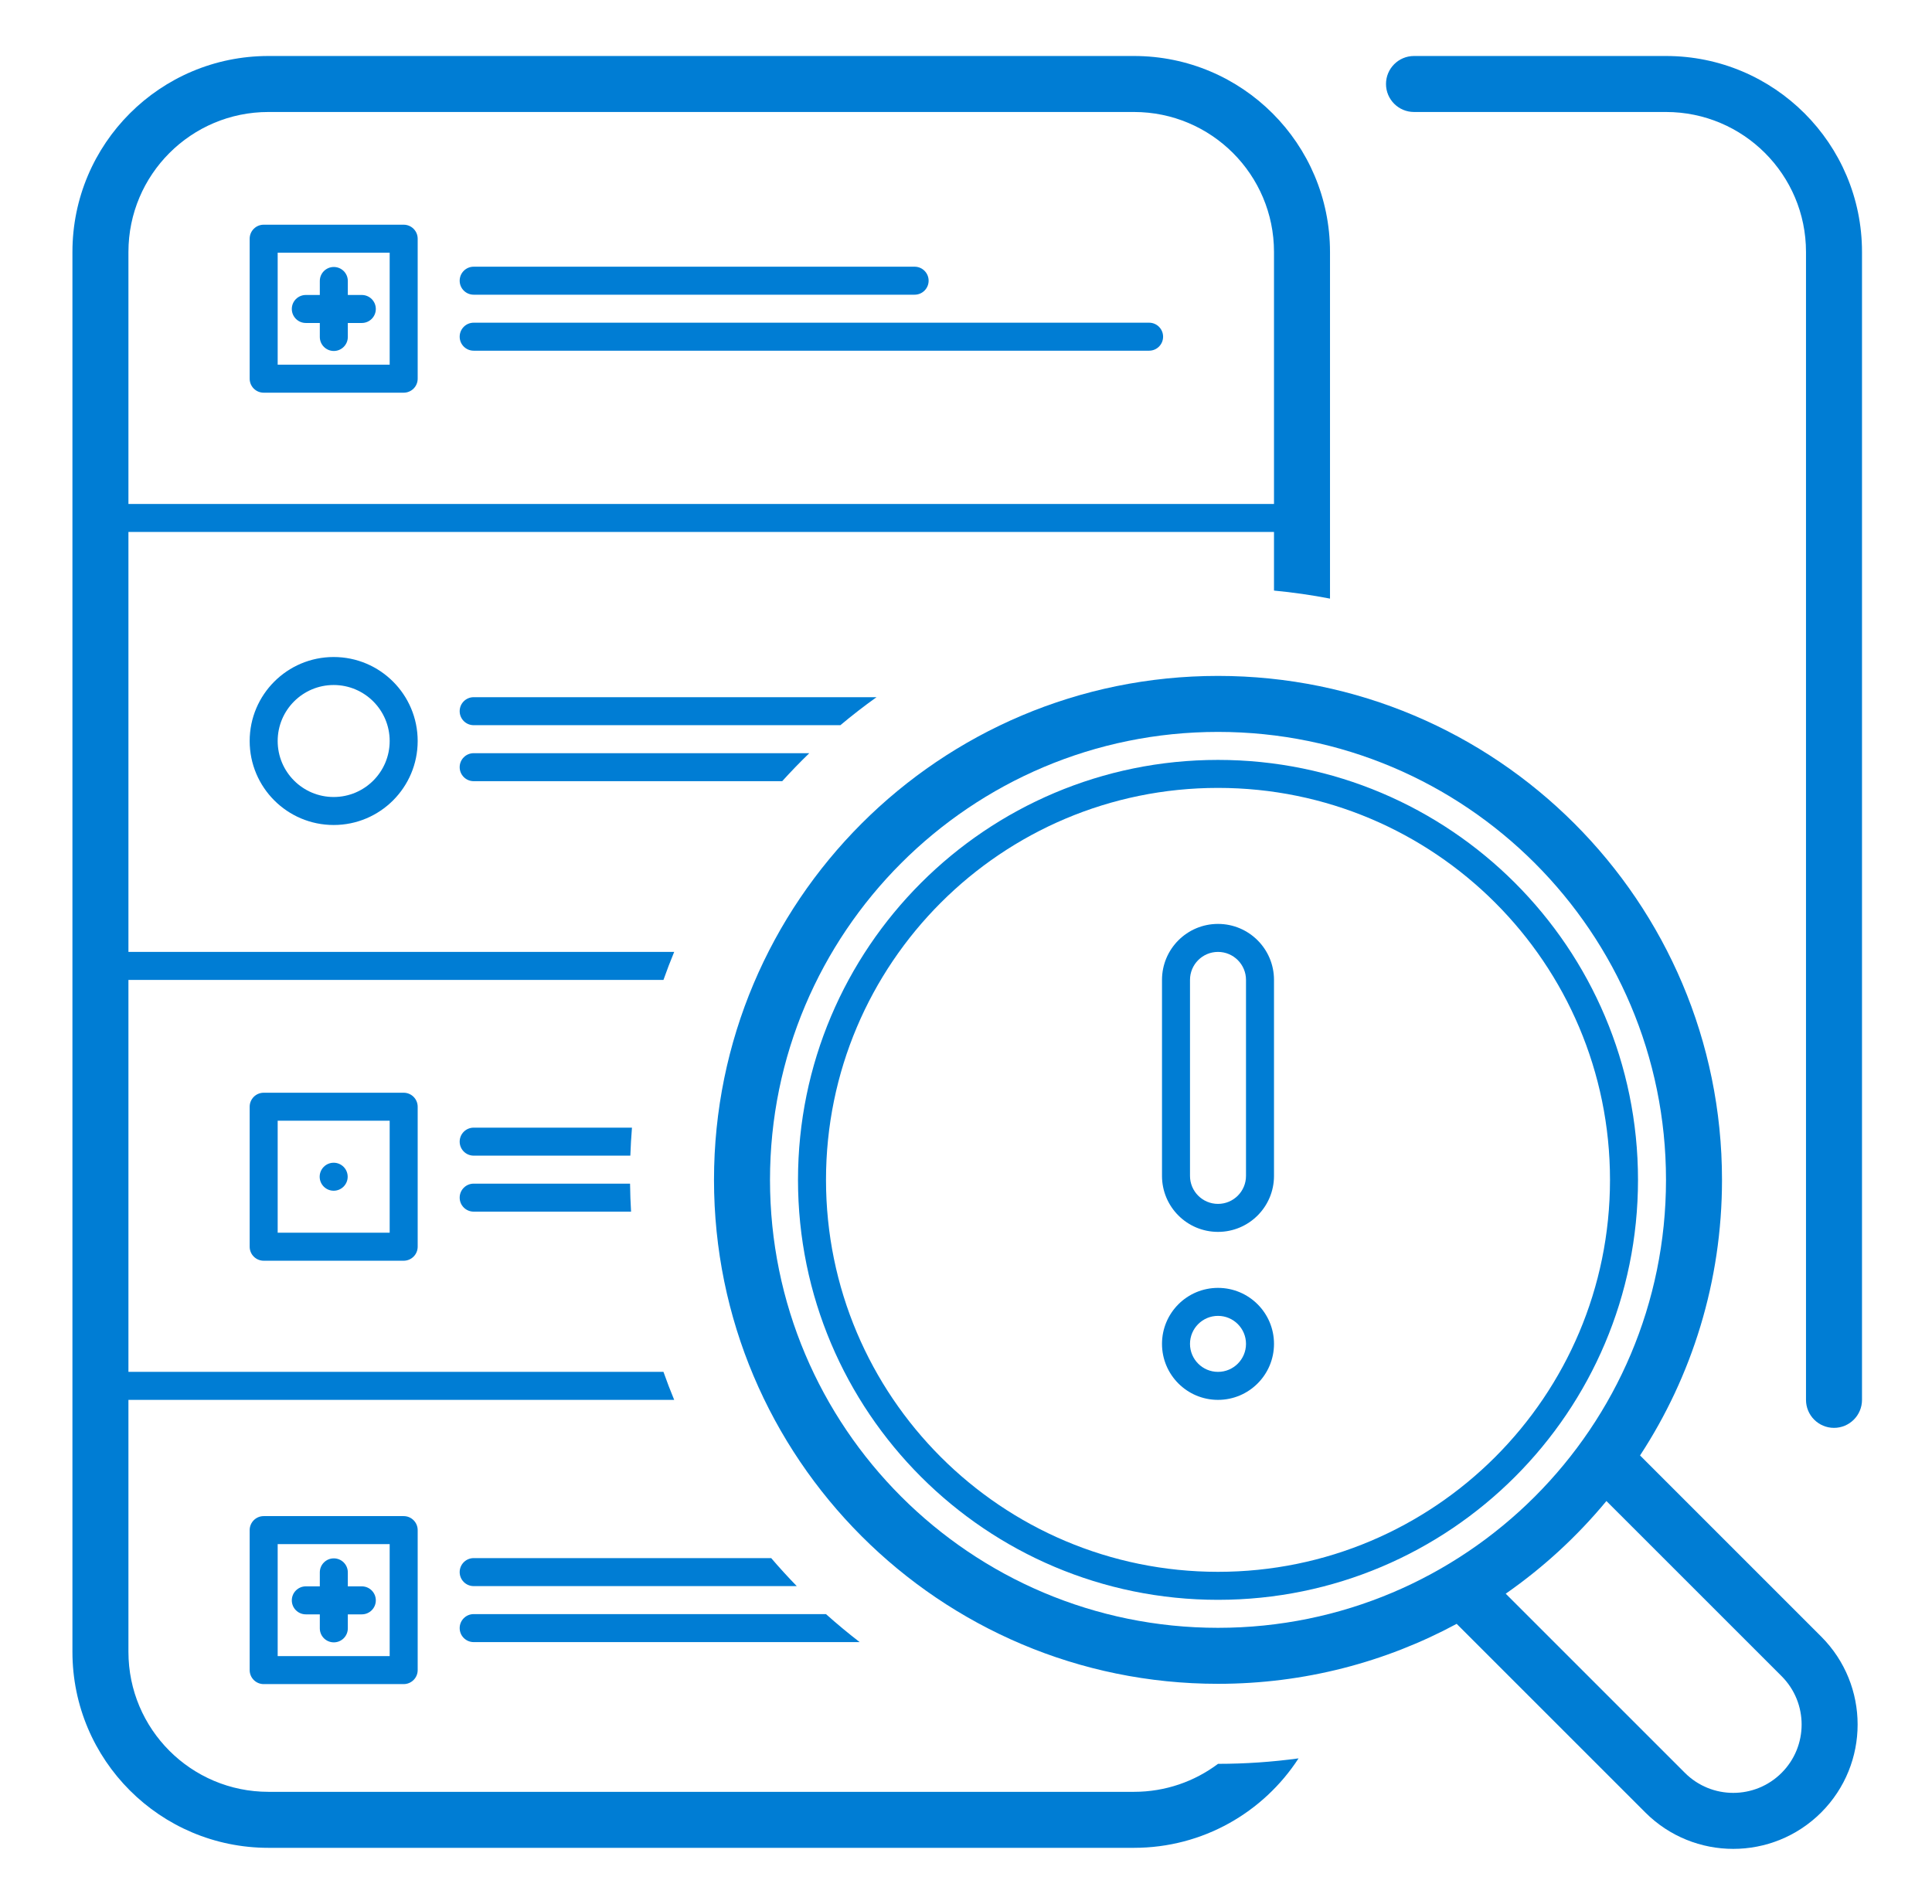 <svg width="69" height="68" viewBox="0 0 69 68" fill="none" xmlns="http://www.w3.org/2000/svg">
<path d="M10.922 10.536C10.646 10.536 10.422 10.759 10.422 11.036C10.422 11.312 10.646 11.536 10.922 11.536H11.422V12.036C11.422 12.312 11.646 12.536 11.922 12.536C12.198 12.536 12.422 12.312 12.422 12.036V11.536H12.922C13.198 11.536 13.422 11.312 13.422 11.036C13.422 10.759 13.198 10.536 12.922 10.536H12.422V10.036C12.422 9.759 12.198 9.536 11.922 9.536C11.646 9.536 11.422 9.759 11.422 10.036V10.536H10.922Z" fill="#007DD4"/>
<path fill-rule="evenodd" clip-rule="evenodd" d="M9.417 8.026C9.141 8.026 8.917 8.25 8.917 8.526V13.526C8.917 13.803 9.141 14.026 9.417 14.026H14.417C14.693 14.026 14.917 13.803 14.917 13.526V8.526C14.917 8.25 14.693 8.026 14.417 8.026H9.417ZM9.917 13.026V9.026H13.917V13.026H9.917Z" fill="#007DD4"/>
<path d="M16.917 9.526C16.641 9.526 16.417 9.75 16.417 10.026C16.417 10.303 16.641 10.526 16.917 10.526H32.665C32.941 10.526 33.165 10.303 33.165 10.026C33.165 9.75 32.941 9.526 32.665 9.526H16.917Z" fill="#007DD4"/>
<path d="M16.917 11.526C16.641 11.526 16.417 11.75 16.417 12.026C16.417 12.303 16.641 12.526 16.917 12.526H41.039C41.316 12.526 41.539 12.303 41.539 12.026C41.539 11.75 41.316 11.526 41.039 11.526H16.917Z" fill="#007DD4"/>
<path fill-rule="evenodd" clip-rule="evenodd" d="M2.587 9C2.587 5.134 5.721 2 9.587 2H40.5C44.366 2 47.5 5.134 47.5 9V21.381C46.844 21.254 46.176 21.158 45.5 21.094V19H4.605C4.599 19 4.593 19 4.587 19V34C4.593 34 4.599 34 4.605 34H24.078C23.942 34.329 23.814 34.663 23.695 35H4.605C4.599 35 4.593 35 4.587 35V49C4.593 49 4.599 49 4.605 49H23.695C23.814 49.337 23.942 49.671 24.078 50H4.605C4.599 50 4.593 50 4.587 50V59C4.587 61.761 6.826 64 9.587 64H40.5C41.626 64 42.665 63.628 43.501 63C44.476 63 45.436 62.933 46.377 62.805C45.129 64.728 42.963 66 40.5 66H9.587C5.721 66 2.587 62.866 2.587 59V9ZM9.587 4C6.826 4 4.587 6.239 4.587 9V18C4.593 18 4.599 18 4.605 18H45.5V9C45.5 6.239 43.261 4 40.5 4H9.587Z" fill="#007DD4"/>
<path d="M30.703 58.652C30.29 58.334 29.888 58 29.499 57.652H16.917C16.641 57.652 16.417 57.876 16.417 58.152C16.417 58.428 16.641 58.652 16.917 58.652H30.703Z" fill="#007DD4"/>
<path d="M27.543 55.652C27.837 55.995 28.141 56.329 28.456 56.652H16.917C16.641 56.652 16.417 56.428 16.417 56.152C16.417 55.876 16.641 55.652 16.917 55.652H27.543Z" fill="#007DD4"/>
<path d="M22.538 43.277C22.518 42.946 22.506 42.612 22.502 42.277H16.917C16.641 42.277 16.417 42.501 16.417 42.777C16.417 43.053 16.641 43.277 16.917 43.277H22.538Z" fill="#007DD4"/>
<path d="M22.57 40.277C22.543 40.608 22.524 40.941 22.512 41.277H16.917C16.641 41.277 16.417 41.053 16.417 40.777C16.417 40.501 16.641 40.277 16.917 40.277H22.57Z" fill="#007DD4"/>
<path d="M27.936 27.902C28.248 27.558 28.57 27.224 28.904 26.902H16.917C16.641 26.902 16.417 27.125 16.417 27.402C16.417 27.678 16.641 27.902 16.917 27.902H27.936Z" fill="#007DD4"/>
<path d="M31.305 24.902C30.862 25.218 30.431 25.552 30.014 25.902H16.917C16.641 25.902 16.417 25.678 16.417 25.402C16.417 25.125 16.641 24.902 16.917 24.902H31.305Z" fill="#007DD4"/>
<path fill-rule="evenodd" clip-rule="evenodd" d="M11.917 23.467C10.26 23.467 8.917 24.81 8.917 26.467C8.917 28.124 10.26 29.467 11.917 29.467C13.574 29.467 14.917 28.124 14.917 26.467C14.917 24.81 13.574 23.467 11.917 23.467ZM9.917 26.467C9.917 25.363 10.812 24.467 11.917 24.467C13.021 24.467 13.917 25.363 13.917 26.467C13.917 27.572 13.021 28.467 11.917 28.467C10.812 28.467 9.917 27.572 9.917 26.467Z" fill="#007DD4"/>
<path d="M12.417 42.03C12.417 42.306 12.193 42.53 11.917 42.53C11.641 42.53 11.417 42.306 11.417 42.03C11.417 41.754 11.641 41.53 11.917 41.53C12.193 41.53 12.417 41.754 12.417 42.03Z" fill="#007DD4"/>
<path fill-rule="evenodd" clip-rule="evenodd" d="M9.417 39.03C9.141 39.03 8.917 39.254 8.917 39.53V44.53C8.917 44.806 9.141 45.03 9.417 45.03H14.417C14.693 45.03 14.917 44.806 14.917 44.53V39.53C14.917 39.254 14.693 39.03 14.417 39.03H9.417ZM9.917 44.03V40.03H13.917V44.03H9.917Z" fill="#007DD4"/>
<path d="M10.422 57.161C10.422 56.885 10.646 56.661 10.922 56.661H11.422V56.161C11.422 55.885 11.646 55.661 11.922 55.661C12.198 55.661 12.422 55.885 12.422 56.161V56.661H12.922C13.198 56.661 13.422 56.885 13.422 57.161C13.422 57.438 13.198 57.661 12.922 57.661H12.422V58.161C12.422 58.438 12.198 58.661 11.922 58.661C11.646 58.661 11.422 58.438 11.422 58.161V57.661H10.922C10.646 57.661 10.422 57.438 10.422 57.161Z" fill="#007DD4"/>
<path fill-rule="evenodd" clip-rule="evenodd" d="M9.417 54.152C9.141 54.152 8.917 54.376 8.917 54.652V59.652C8.917 59.928 9.141 60.152 9.417 60.152H14.417C14.693 60.152 14.917 59.928 14.917 59.652V54.652C14.917 54.376 14.693 54.152 14.417 54.152H9.417ZM9.917 59.152V55.152H13.917V59.152H9.917Z" fill="#007DD4"/>
<path d="M49.5 3C49.5 2.448 49.948 2 50.5 2H59.5C63.366 2 66.5 5.134 66.5 9V50C66.5 50.552 66.052 51 65.5 51C64.948 51 64.5 50.552 64.5 50V9C64.5 6.239 62.261 4 59.5 4H50.5C49.948 4 49.5 3.552 49.5 3Z" fill="#007DD4"/>
<path fill-rule="evenodd" clip-rule="evenodd" d="M41.5 35C41.5 33.895 42.395 33 43.5 33C44.605 33 45.5 33.895 45.5 35V42C45.5 43.105 44.605 44 43.5 44C42.395 44 41.5 43.105 41.5 42V35ZM44.5 35V42C44.5 42.552 44.052 43 43.5 43C42.948 43 42.5 42.552 42.5 42V35C42.5 34.448 42.948 34 43.5 34C44.052 34 44.5 34.448 44.5 35Z" fill="#007DD4"/>
<path fill-rule="evenodd" clip-rule="evenodd" d="M43.5 46C42.395 46 41.5 46.895 41.5 48C41.5 49.105 42.395 50 43.5 50C44.605 50 45.5 49.105 45.5 48C45.5 46.895 44.605 46 43.5 46ZM42.5 48C42.5 48.552 42.948 49 43.5 49C44.052 49 44.5 48.552 44.5 48C44.5 47.448 44.052 47 43.5 47C42.948 47 42.5 47.448 42.5 48Z" fill="#007DD4"/>
<path fill-rule="evenodd" clip-rule="evenodd" d="M58.5 42.142C58.5 50.426 51.784 57.142 43.5 57.142C35.216 57.142 28.5 50.426 28.5 42.142C28.5 33.858 35.216 27.142 43.5 27.142C51.784 27.142 58.5 33.858 58.5 42.142ZM57.5 42.142C57.5 49.874 51.232 56.142 43.5 56.142C35.768 56.142 29.5 49.874 29.5 42.142C29.5 34.41 35.768 28.142 43.5 28.142C51.232 28.142 57.5 34.41 57.5 42.142Z" fill="#007DD4"/>
<path fill-rule="evenodd" clip-rule="evenodd" d="M58.573 51.985C60.424 49.157 61.5 45.775 61.5 42.142C61.5 32.201 53.441 24.142 43.5 24.142C33.559 24.142 25.5 32.201 25.5 42.142C25.5 52.083 33.559 60.142 43.5 60.142C46.584 60.142 49.487 59.367 52.024 58L58.761 64.737C60.496 66.471 63.308 66.471 65.043 64.737C66.777 63.002 66.777 60.19 65.043 58.455L58.573 51.985ZM57.372 53.613C56.33 54.872 55.12 55.987 53.776 56.923L60.175 63.322C61.129 64.276 62.675 64.276 63.629 63.322C64.582 62.369 64.582 60.823 63.629 59.869L57.372 53.613ZM43.5 58.142C52.337 58.142 59.5 50.979 59.5 42.142C59.5 33.306 52.337 26.142 43.5 26.142C34.663 26.142 27.5 33.306 27.5 42.142C27.5 50.979 34.663 58.142 43.5 58.142Z" fill="#007DD4"/>
</svg>
